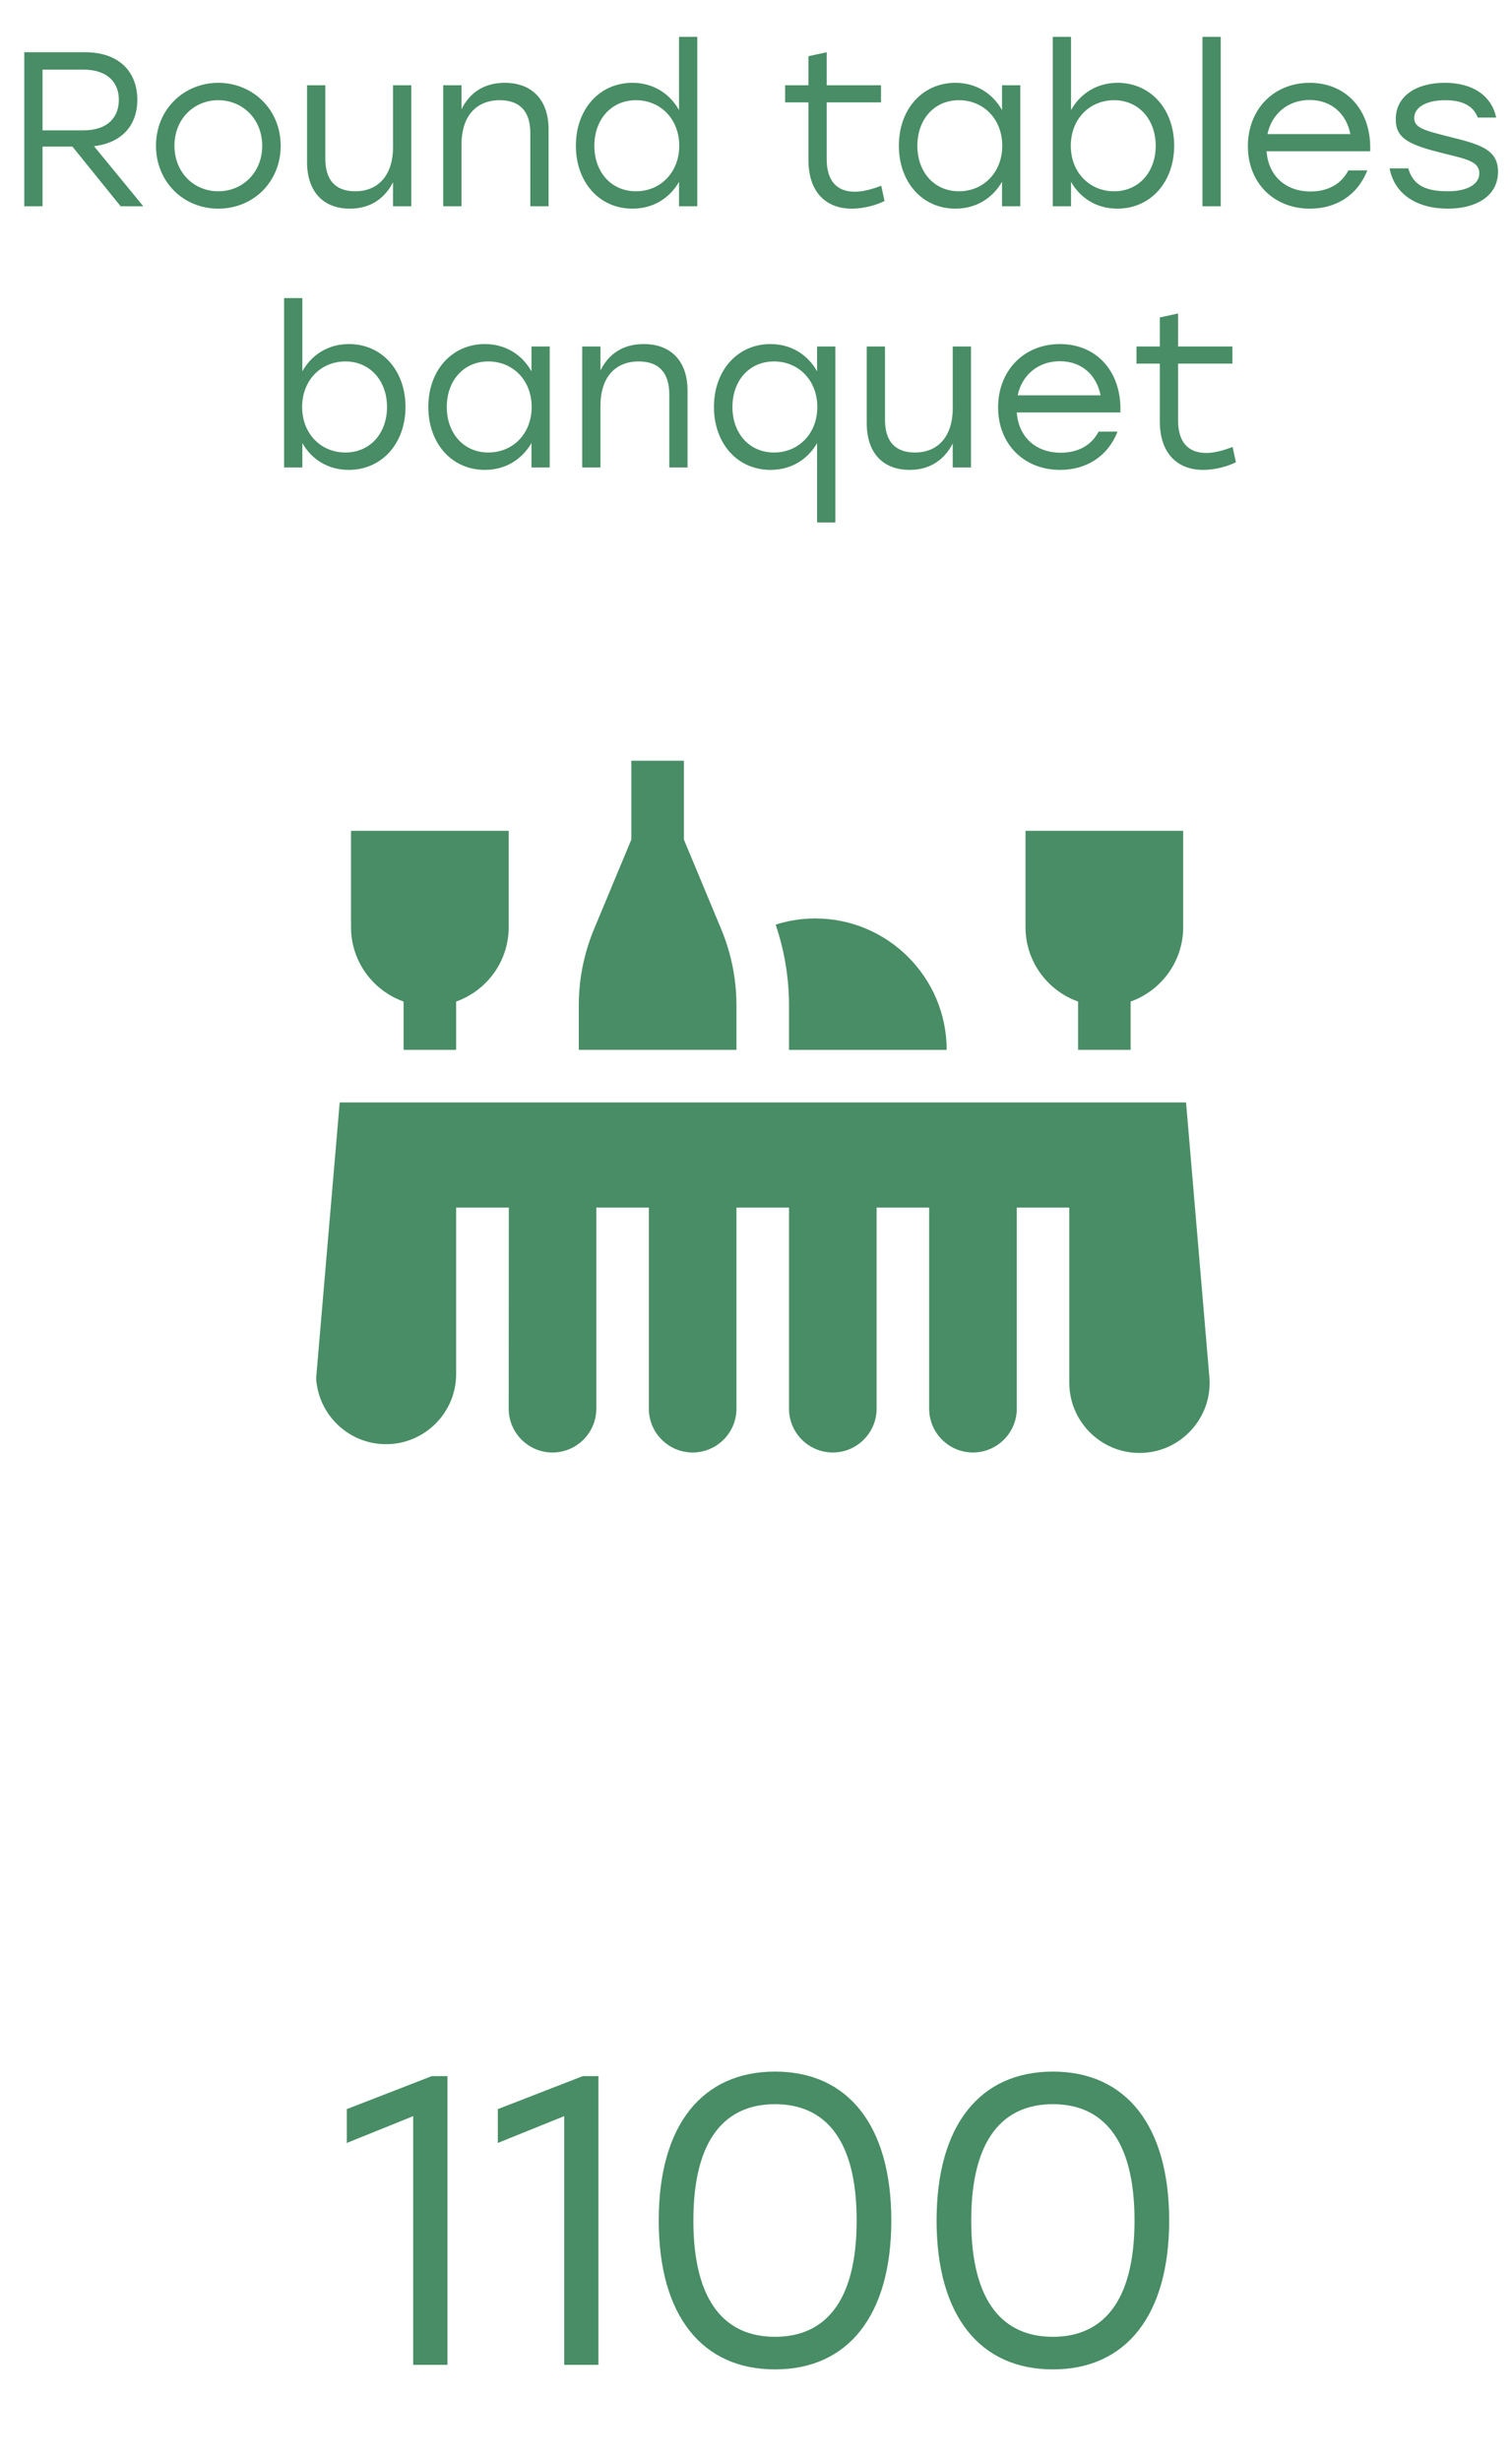 <?xml version="1.0" encoding="UTF-8"?> <svg xmlns="http://www.w3.org/2000/svg" width="110" height="179" viewBox="0 0 110 179" fill="none"><path d="M31.411 151H32.551V172H30.061V153.91L25.231 155.86V153.4L31.411 151ZM42.397 151H43.537V172H41.047V153.91L36.217 155.86V153.4L42.397 151ZM56.384 150.67C61.724 150.67 64.844 154.63 64.844 161.5C64.844 168.37 61.724 172.33 56.384 172.33C51.104 172.33 47.924 168.46 47.924 161.5C47.924 154.54 51.104 150.67 56.384 150.67ZM56.384 169.96C59.924 169.96 62.324 167.53 62.324 161.5C62.324 155.47 59.924 153.04 56.384 153.04C52.844 153.04 50.444 155.47 50.444 161.5C50.444 167.53 52.844 169.96 56.384 169.96ZM76.598 150.67C81.938 150.67 85.058 154.63 85.058 161.5C85.058 168.37 81.938 172.33 76.598 172.33C71.318 172.33 68.138 168.46 68.138 161.5C68.138 154.54 71.318 150.67 76.598 150.67ZM76.598 169.96C80.138 169.96 82.538 167.53 82.538 161.5C82.538 155.47 80.138 153.04 76.598 153.04C73.058 153.04 70.658 155.47 70.658 161.5C70.658 167.53 73.058 169.96 76.598 169.96Z" fill="#488D65"></path><path d="M53.578 73.128C53.578 71.778 53.392 70.452 53.025 69.168C52.87 68.627 52.683 68.095 52.468 67.575L49.755 61.064V55.328H45.931V61.064L43.218 67.575C43.034 68.017 42.872 68.465 42.734 68.919C42.316 70.285 42.107 71.698 42.107 73.128V76.358H53.578V73.128Z" fill="#488D65"></path><path d="M78.431 72.843V76.358H82.255V72.843C84.48 72.053 86.078 69.928 86.078 67.436V60.426H74.607V67.436C74.607 69.928 76.206 72.053 78.431 72.843Z" fill="#488D65"></path><path d="M23 100.265C23.169 102.925 25.385 105.038 28.087 105.038C30.898 105.038 33.185 102.751 33.185 99.939V87.831H33.194H37.009H37.017L37.009 102.456C37.009 104.213 38.438 105.643 40.195 105.643C41.952 105.643 43.381 104.213 43.381 102.456V87.831H47.205V102.456C47.205 104.213 48.635 105.642 50.392 105.642C52.148 105.642 53.578 104.213 53.578 102.456V87.831H57.402V102.456C57.402 104.213 58.831 105.642 60.588 105.642C62.345 105.642 63.774 104.213 63.774 102.456V87.831H67.598V102.456C67.598 104.213 69.027 105.642 70.784 105.642C72.541 105.642 73.971 104.213 73.971 102.456V87.831H77.794V100.572C77.794 103.386 80.083 105.675 82.897 105.675C84.343 105.675 85.678 105.088 86.656 104.022C87.634 102.957 88.104 101.576 87.981 100.135L86.287 80.184H24.713L23.008 100.129C23.004 100.174 23.003 100.22 23 100.265Z" fill="#488D65"></path><path d="M57.401 73.13V76.36H68.872C68.872 71.089 64.584 66.801 59.313 66.801C58.307 66.801 57.339 66.959 56.428 67.249C57.073 69.142 57.401 71.115 57.401 73.13Z" fill="#488D65"></path><path d="M29.361 72.843V76.358H33.184V72.843C35.41 72.053 37.008 69.928 37.008 67.436V60.426H25.537V67.436C25.537 69.928 27.136 72.053 29.361 72.843Z" fill="#488D65"></path><path d="M8.775 15L5.271 10.664H3.095V15H1.767V3.8H6.199C8.679 3.8 9.991 5.24 9.991 7.256C9.991 9.112 8.871 10.392 6.839 10.632L10.423 15H8.775ZM3.095 5.064V9.48H6.071C7.847 9.48 8.647 8.52 8.647 7.256C8.647 6.008 7.831 5.064 6.071 5.064H3.095ZM15.876 6.024C18.388 6.024 20.42 7.96 20.42 10.6C20.42 13.24 18.42 15.176 15.876 15.176C13.348 15.176 11.348 13.224 11.348 10.6C11.348 7.96 13.38 6.024 15.876 6.024ZM15.876 7.288C14.116 7.288 12.692 8.648 12.692 10.6C12.692 12.536 14.1 13.912 15.876 13.912C17.668 13.912 19.076 12.536 19.076 10.6C19.076 8.664 17.652 7.288 15.876 7.288ZM28.594 6.2H29.922V15H28.594V13.256C28.002 14.408 26.978 15.176 25.458 15.176C23.506 15.176 22.338 13.928 22.338 11.784V6.2H23.666V11.528C23.666 13.096 24.402 13.912 25.842 13.912C27.586 13.912 28.594 12.664 28.594 10.712V6.2ZM36.727 6.024C38.711 6.024 39.91 7.272 39.91 9.416V15H38.583V9.672C38.583 8.088 37.798 7.288 36.358 7.288C34.566 7.288 33.575 8.552 33.575 10.488V15H32.246V6.2H33.575V7.944C34.166 6.76 35.191 6.024 36.727 6.024ZM49.4 2.68H50.728V15H49.4V13.224C48.728 14.408 47.528 15.176 46.008 15.176C43.608 15.176 41.896 13.256 41.896 10.6C41.896 7.928 43.624 6.024 46.008 6.024C47.528 6.024 48.728 6.808 49.4 8.008V2.68ZM46.264 13.912C48.056 13.912 49.416 12.536 49.416 10.6C49.416 8.664 48.056 7.288 46.264 7.288C44.488 7.288 43.24 8.68 43.24 10.6C43.24 12.536 44.488 13.912 46.264 13.912ZM64.111 13.512L64.351 14.616C63.871 14.872 62.927 15.176 61.967 15.176C60.079 15.176 58.815 13.96 58.815 11.64V7.448H57.119V6.2H58.815V4.088L60.143 3.8V6.2H64.095V7.448H60.143V11.576C60.143 13.08 60.815 13.944 62.191 13.944C62.815 13.944 63.455 13.752 64.111 13.512ZM72.898 6.2H74.227V15H72.898V13.224C72.21 14.408 71.026 15.176 69.507 15.176C67.106 15.176 65.394 13.256 65.394 10.6C65.394 7.928 67.123 6.024 69.507 6.024C71.026 6.024 72.227 6.808 72.898 8.008V6.2ZM69.763 13.912C71.555 13.912 72.915 12.536 72.915 10.6C72.915 8.664 71.555 7.288 69.763 7.288C67.971 7.288 66.739 8.68 66.739 10.6C66.739 12.536 67.987 13.912 69.763 13.912ZM81.31 6.024C83.694 6.024 85.422 7.928 85.422 10.6C85.422 13.256 83.694 15.176 81.294 15.176C79.774 15.176 78.59 14.408 77.918 13.224V15H76.59V2.68H77.918V8.008C78.59 6.808 79.79 6.024 81.31 6.024ZM81.054 13.912C82.83 13.912 84.078 12.536 84.078 10.6C84.078 8.68 82.83 7.288 81.054 7.288C79.262 7.288 77.902 8.664 77.902 10.6C77.902 12.536 79.262 13.912 81.054 13.912ZM87.482 15V2.68H88.81V15H87.482ZM95.281 6.024C98.017 6.024 99.793 8.104 99.681 11H92.145C92.273 12.824 93.569 13.928 95.345 13.928C96.561 13.928 97.569 13.416 98.097 12.392H99.473C98.737 14.264 97.137 15.176 95.297 15.176C92.689 15.176 90.785 13.32 90.785 10.632C90.785 7.96 92.657 6.024 95.281 6.024ZM95.281 7.272C93.665 7.272 92.513 8.312 92.209 9.752H98.241C97.953 8.28 96.865 7.272 95.281 7.272ZM105.35 15.176C103.046 15.176 101.446 14.104 101.094 12.248H102.454C102.806 13.48 103.718 13.912 105.35 13.912C106.662 13.912 107.622 13.448 107.622 12.6C107.622 11.736 106.646 11.56 105.03 11.16C102.598 10.552 101.542 10.12 101.542 8.68C101.542 6.984 103.03 6.024 105.11 6.024C107.174 6.024 108.502 6.968 108.854 8.552H107.51C107.174 7.656 106.326 7.288 105.141 7.288C103.718 7.288 102.886 7.832 102.886 8.584C102.886 9.288 103.59 9.48 105.366 9.928C107.622 10.488 108.982 10.84 108.982 12.488C108.982 14.296 107.334 15.176 105.35 15.176ZM25.388 25.024C27.772 25.024 29.5 26.928 29.5 29.6C29.5 32.256 27.772 34.176 25.372 34.176C23.852 34.176 22.668 33.408 21.996 32.224V34H20.668V21.68H21.996V27.008C22.668 25.808 23.868 25.024 25.388 25.024ZM25.132 32.912C26.908 32.912 28.156 31.536 28.156 29.6C28.156 27.68 26.908 26.288 25.132 26.288C23.34 26.288 21.98 27.664 21.98 29.6C21.98 31.536 23.34 32.912 25.132 32.912ZM38.664 25.2H39.992V34H38.664V32.224C37.976 33.408 36.792 34.176 35.272 34.176C32.872 34.176 31.16 32.256 31.16 29.6C31.16 26.928 32.888 25.024 35.272 25.024C36.792 25.024 37.992 25.808 38.664 27.008V25.2ZM35.528 32.912C37.32 32.912 38.68 31.536 38.68 29.6C38.68 27.664 37.32 26.288 35.528 26.288C33.736 26.288 32.504 27.68 32.504 29.6C32.504 31.536 33.752 32.912 35.528 32.912ZM46.836 25.024C48.82 25.024 50.02 26.272 50.02 28.416V34H48.692V28.672C48.692 27.088 47.908 26.288 46.468 26.288C44.676 26.288 43.684 27.552 43.684 29.488V34H42.356V25.2H43.684V26.944C44.276 25.76 45.3 25.024 46.836 25.024ZM59.445 25.2H60.773V38H59.445V32.224C58.773 33.408 57.573 34.176 56.053 34.176C53.653 34.176 51.941 32.256 51.941 29.6C51.941 26.928 53.669 25.024 56.053 25.024C57.573 25.024 58.773 25.808 59.445 27.008V25.2ZM56.309 32.912C58.101 32.912 59.461 31.536 59.461 29.6C59.461 27.664 58.101 26.288 56.309 26.288C54.517 26.288 53.285 27.68 53.285 29.6C53.285 31.536 54.533 32.912 56.309 32.912ZM69.313 25.2H70.641V34H69.313V32.256C68.721 33.408 67.697 34.176 66.177 34.176C64.225 34.176 63.057 32.928 63.057 30.784V25.2H64.385V30.528C64.385 32.096 65.121 32.912 66.561 32.912C68.305 32.912 69.313 31.664 69.313 29.712V25.2ZM77.109 25.024C79.845 25.024 81.621 27.104 81.509 30H73.973C74.101 31.824 75.397 32.928 77.173 32.928C78.389 32.928 79.397 32.416 79.925 31.392H81.301C80.565 33.264 78.965 34.176 77.125 34.176C74.517 34.176 72.613 32.32 72.613 29.632C72.613 26.96 74.485 25.024 77.109 25.024ZM77.109 26.272C75.493 26.272 74.341 27.312 74.037 28.752H80.069C79.781 27.28 78.693 26.272 77.109 26.272ZM89.674 32.512L89.914 33.616C89.434 33.872 88.49 34.176 87.53 34.176C85.642 34.176 84.378 32.96 84.378 30.64V26.448H82.682V25.2H84.378V23.088L85.706 22.8V25.2H89.658V26.448H85.706V30.576C85.706 32.08 86.378 32.944 87.754 32.944C88.378 32.944 89.018 32.752 89.674 32.512Z" fill="#488D65"></path></svg> 
